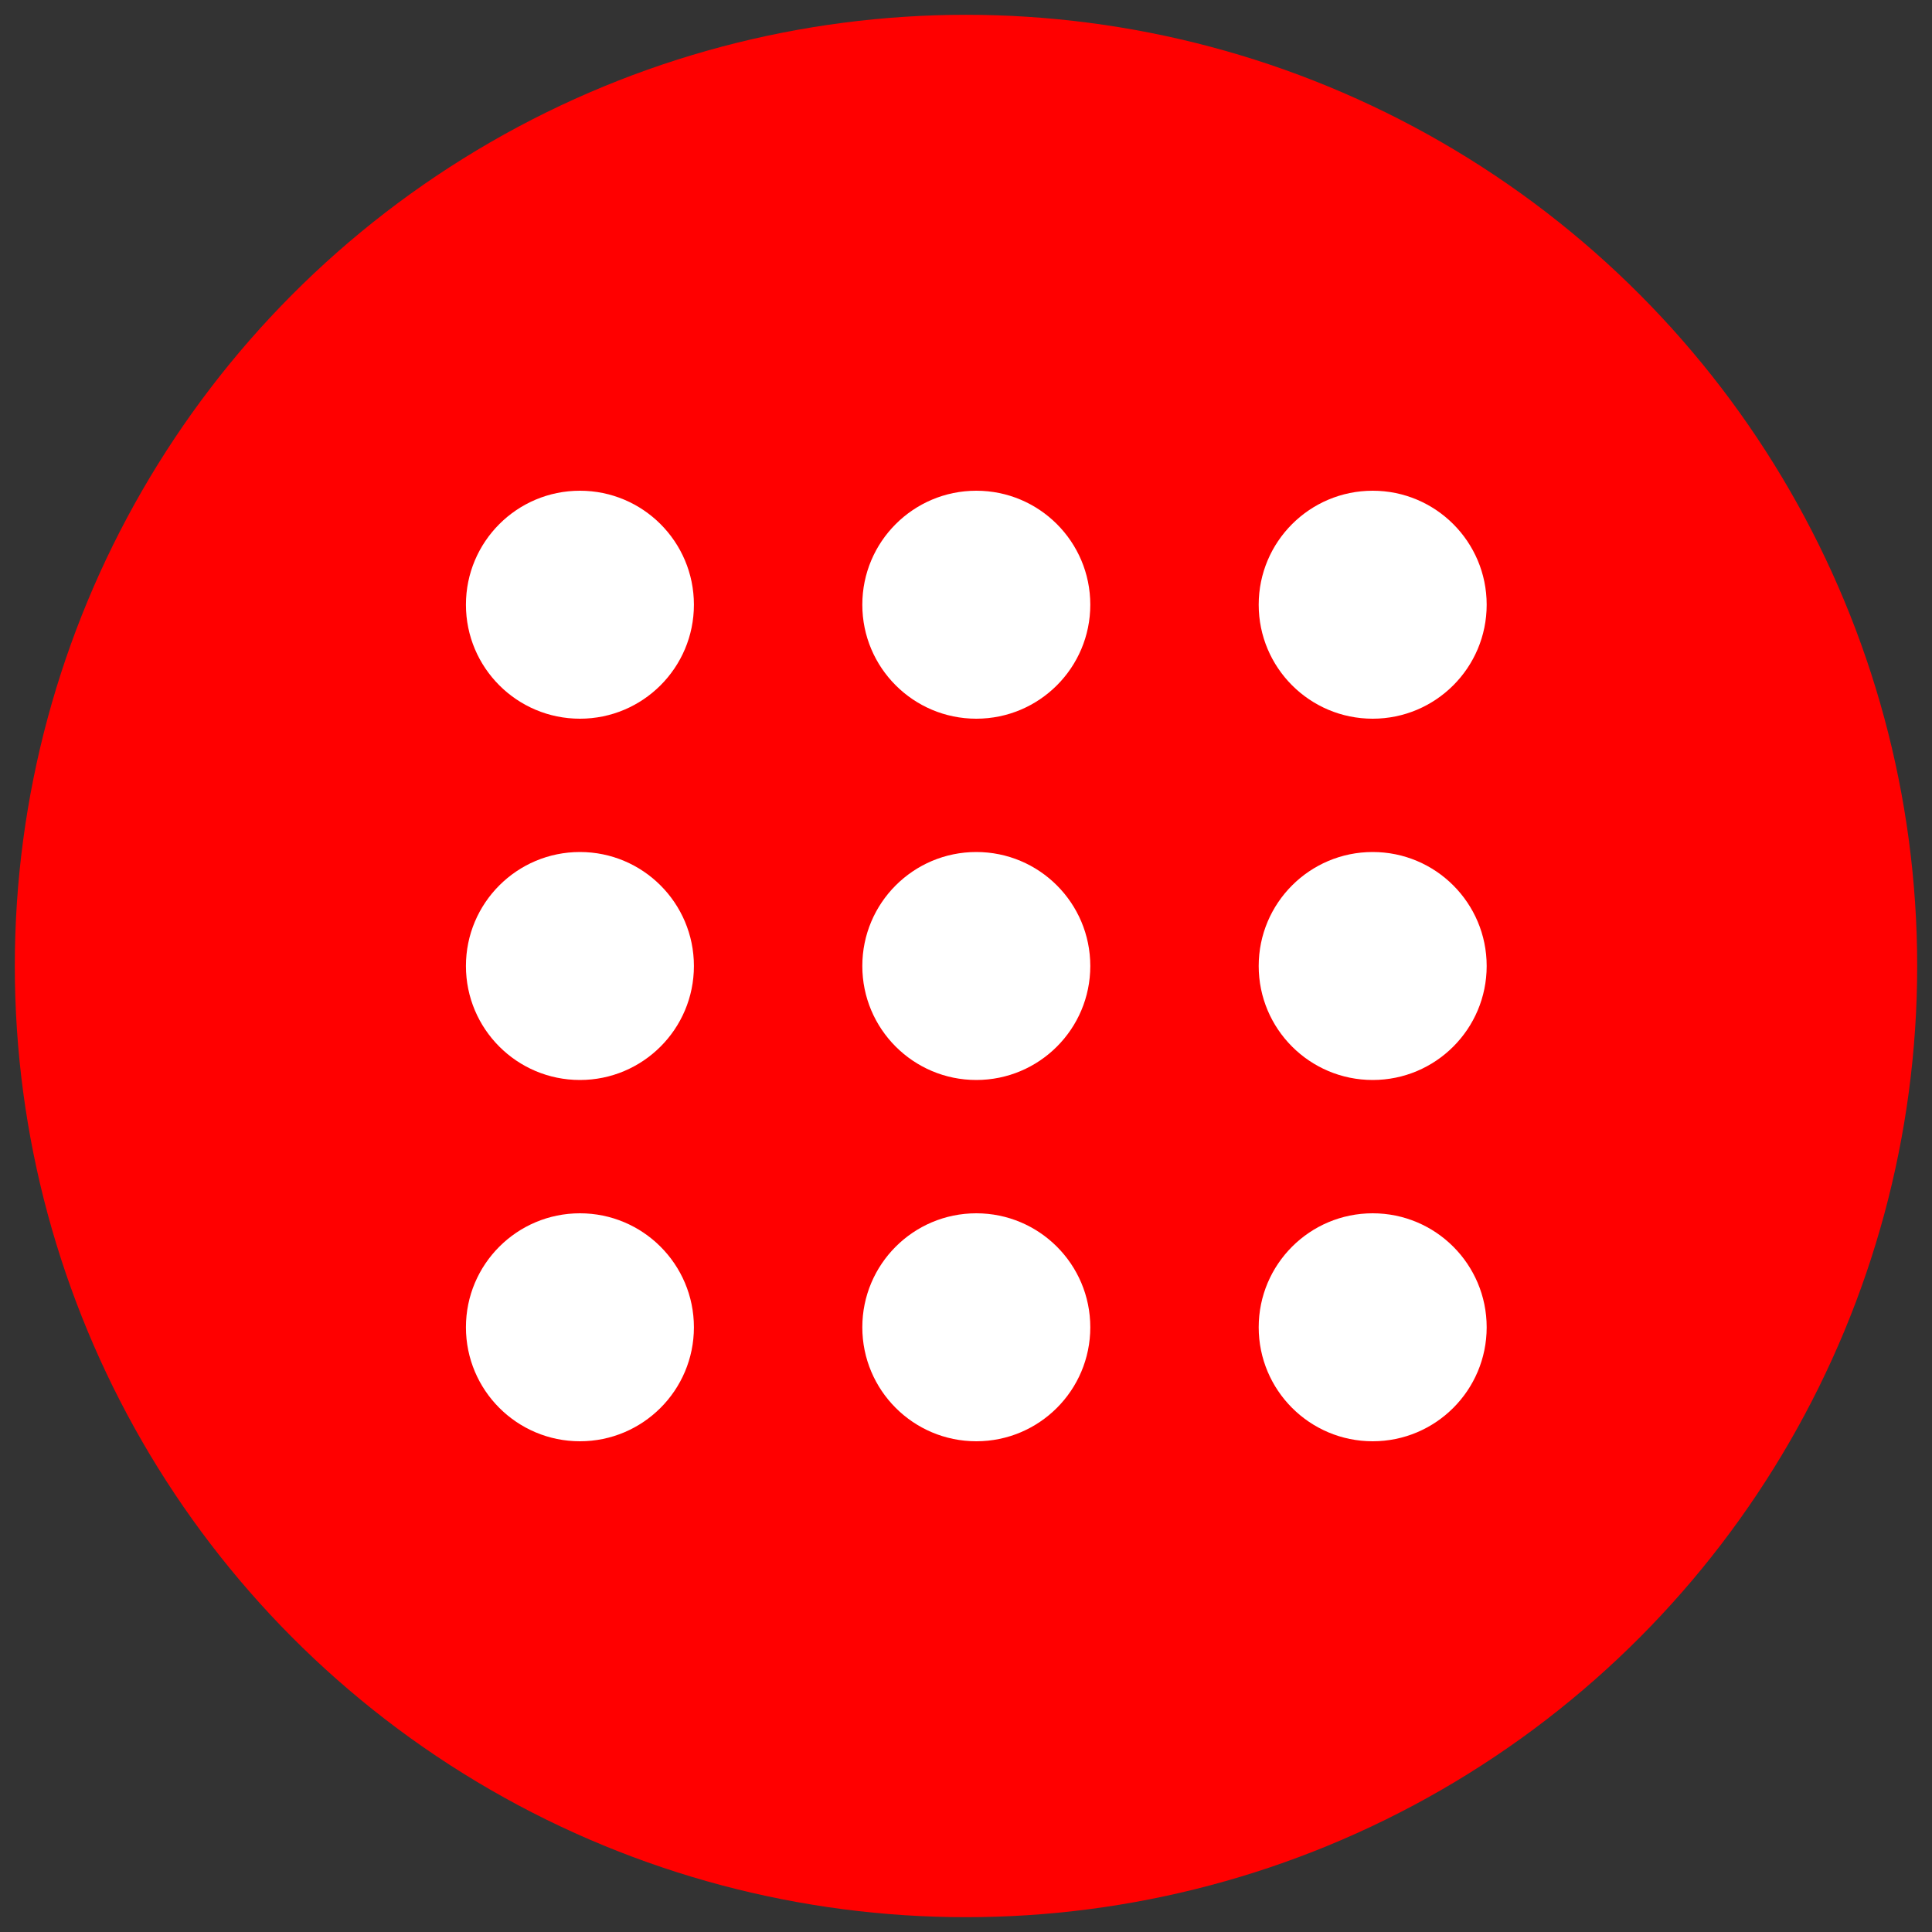 <?xml version="1.0" encoding="UTF-8"?>
<svg id="Layer_1" data-name="Layer 1" xmlns="http://www.w3.org/2000/svg" version="1.1" viewBox="0 0 60 60">
  <rect x="0" y="0" width="60" height="60" fill="#333333" stroke="none"/>
  <defs>
    <style>
      .cls-1 {
        fill: red;
      }

      .cls-1, .cls-2 {
        stroke-width: 0px;
      }

      .cls-2 {
        fill: #fff;
      }
    </style>
  </defs>
  <circle class="cls-1" cx="30" cy="30" r="29.54"/>
  <g>
    <g>
      <circle class="cls-2" cx="18.01" cy="18.78" r="3.54"/>
      <circle class="cls-2" cx="30.32" cy="18.78" r="3.54"/>
      <circle class="cls-2" cx="42.63" cy="18.78" r="3.54"/>
    </g>
    <g>
      <circle class="cls-2" cx="18.01" cy="30" r="3.54"/>
      <circle class="cls-2" cx="30.32" cy="30" r="3.54"/>
      <circle class="cls-2" cx="42.63" cy="30" r="3.54"/>
    </g>
    <g>
      <circle class="cls-2" cx="18.01" cy="41.22" r="3.54"/>
      <circle class="cls-2" cx="30.32" cy="41.22" r="3.54"/>
      <circle class="cls-2" cx="42.63" cy="41.22" r="3.54"/>
    </g>
  </g>
</svg>